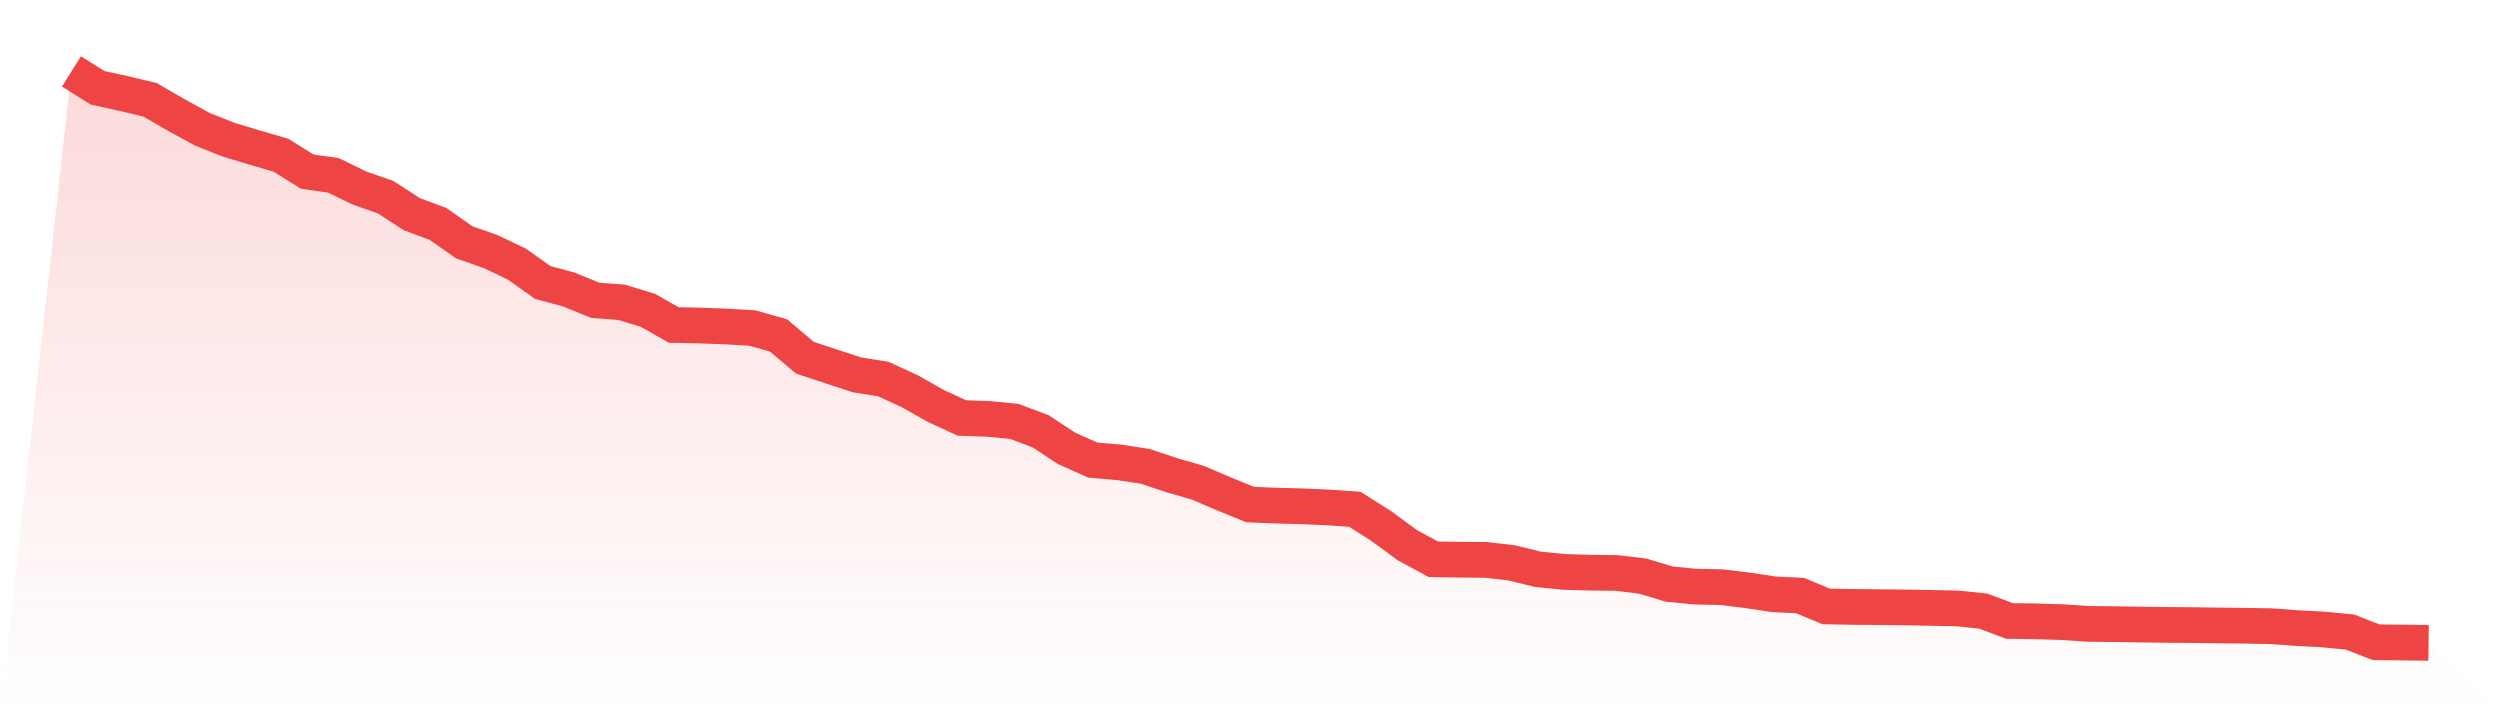 <svg viewBox="0 0 140 40" xmlns="http://www.w3.org/2000/svg">
<defs>
<linearGradient id="gradient" x1="0" x2="0" y1="0" y2="1">
<stop offset="0%" stop-color="#ef4444" stop-opacity="0.2"/>
<stop offset="100%" stop-color="#ef4444" stop-opacity="0"/>
</linearGradient>
</defs>
<path d="M4,4 L4,4 L5.467,4.918 L6.933,5.24 L8.4,5.588 L9.867,6.438 L11.333,7.24 L12.8,7.823 L14.267,8.265 L15.733,8.694 L17.2,9.609 L18.667,9.819 L20.133,10.531 L21.6,11.045 L23.067,11.996 L24.533,12.542 L26,13.572 L27.467,14.084 L28.933,14.784 L30.4,15.82 L31.867,16.218 L33.333,16.817 L34.8,16.928 L36.267,17.372 L37.733,18.2 L39.2,18.229 L40.667,18.284 L42.133,18.37 L43.6,18.784 L45.067,20.029 L46.533,20.516 L48,20.994 L49.467,21.228 L50.933,21.902 L52.4,22.73 L53.867,23.406 L55.333,23.457 L56.8,23.599 L58.267,24.148 L59.733,25.11 L61.2,25.765 L62.667,25.89 L64.133,26.116 L65.6,26.605 L67.067,27.028 L68.533,27.654 L70,28.254 L71.467,28.316 L72.933,28.352 L74.4,28.419 L75.867,28.519 L77.333,29.445 L78.8,30.525 L80.267,31.32 L81.733,31.343 L83.2,31.353 L84.667,31.523 L86.133,31.883 L87.6,32.027 L89.067,32.069 L90.533,32.086 L92,32.265 L93.467,32.708 L94.933,32.852 L96.4,32.882 L97.867,33.06 L99.333,33.282 L100.8,33.35 L102.267,33.96 L103.733,33.987 L105.2,34.001 L106.667,34.016 L108.133,34.043 L109.6,34.07 L111.067,34.223 L112.533,34.774 L114,34.795 L115.467,34.839 L116.933,34.938 L118.4,34.952 L119.867,34.976 L121.333,34.994 L122.8,35.005 L124.267,35.027 L125.733,35.042 L127.2,35.068 L128.667,35.176 L130.133,35.252 L131.6,35.397 L133.067,35.968 L134.533,35.982 L136,36 L140,40 L0,40 z" fill="url(#gradient)"/>
<path d="M4,4 L4,4 L5.467,4.918 L6.933,5.24 L8.4,5.588 L9.867,6.438 L11.333,7.24 L12.8,7.823 L14.267,8.265 L15.733,8.694 L17.2,9.609 L18.667,9.819 L20.133,10.531 L21.6,11.045 L23.067,11.996 L24.533,12.542 L26,13.572 L27.467,14.084 L28.933,14.784 L30.4,15.82 L31.867,16.218 L33.333,16.817 L34.8,16.928 L36.267,17.372 L37.733,18.2 L39.2,18.229 L40.667,18.284 L42.133,18.37 L43.6,18.784 L45.067,20.029 L46.533,20.516 L48,20.994 L49.467,21.228 L50.933,21.902 L52.4,22.73 L53.867,23.406 L55.333,23.457 L56.8,23.599 L58.267,24.148 L59.733,25.11 L61.2,25.765 L62.667,25.89 L64.133,26.116 L65.6,26.605 L67.067,27.028 L68.533,27.654 L70,28.254 L71.467,28.316 L72.933,28.352 L74.4,28.419 L75.867,28.519 L77.333,29.445 L78.8,30.525 L80.267,31.32 L81.733,31.343 L83.2,31.353 L84.667,31.523 L86.133,31.883 L87.6,32.027 L89.067,32.069 L90.533,32.086 L92,32.265 L93.467,32.708 L94.933,32.852 L96.4,32.882 L97.867,33.06 L99.333,33.282 L100.8,33.35 L102.267,33.96 L103.733,33.987 L105.2,34.001 L106.667,34.016 L108.133,34.043 L109.6,34.07 L111.067,34.223 L112.533,34.774 L114,34.795 L115.467,34.839 L116.933,34.938 L118.4,34.952 L119.867,34.976 L121.333,34.994 L122.8,35.005 L124.267,35.027 L125.733,35.042 L127.2,35.068 L128.667,35.176 L130.133,35.252 L131.6,35.397 L133.067,35.968 L134.533,35.982 L136,36" fill="none" stroke="#ef4444" stroke-width="2"/>
</svg>